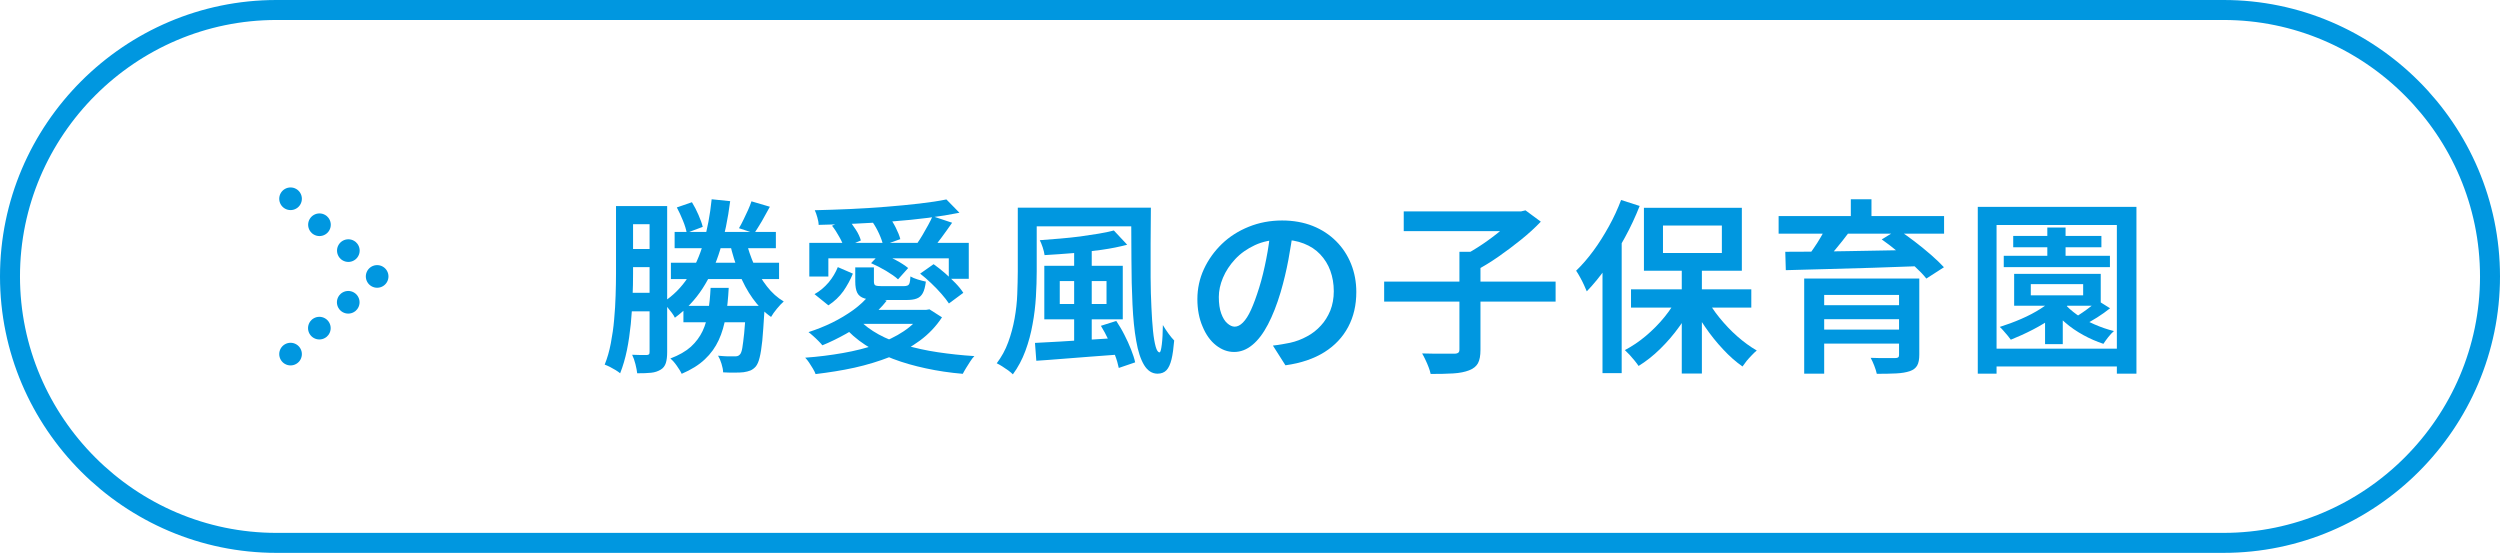 <svg xmlns="http://www.w3.org/2000/svg" id="_&#x30EC;&#x30A4;&#x30E4;&#x30FC;_2" viewBox="0 0 187.66 41.5"><g id="_&#x6587;&#x5B57;"><path d="M186.91,20.75c0,11-9,20-20,20H20.75C9.75,40.75.75,31.75.75,20.75h0C.75,9.75,9.75.75,20.75.75h146.16c11,0,20,9,20,20h0Z" style="fill:none; stroke:#0097e0; stroke-linecap:round; stroke-linejoin:round; stroke-width:1.5px;"></path><path d="M46.25,15.47h1.27v5.07c0,.55-.01,1.15-.04,1.8-.02.65-.07,1.31-.13,1.98-.07.67-.16,1.33-.29,1.96-.13.63-.3,1.21-.51,1.74-.08-.07-.2-.15-.34-.24-.15-.08-.29-.16-.43-.24-.15-.07-.27-.13-.39-.17.2-.49.35-1.02.46-1.6.11-.58.2-1.17.25-1.79.06-.61.09-1.21.11-1.8.02-.59.03-1.14.03-1.65v-5.07ZM46.79,21.98h2.59v1.39h-2.59v-1.39ZM46.81,18.69h2.58v1.36h-2.58v-1.36ZM46.89,15.47h2.77v1.36h-2.77v-1.36ZM48.75,15.47h1.33v10.96c0,.33-.03.6-.1.82-.07.22-.2.39-.39.5-.2.12-.43.2-.71.23-.28.03-.63.04-1.05.04-.02-.18-.06-.4-.13-.68-.07-.28-.15-.51-.25-.71.23,0,.46.02.67.02.21,0,.35,0,.43,0,.08,0,.14-.03.17-.06.03-.03.04-.1.04-.19v-10.93ZM53.44,14.96l1.37.14c-.17,1.33-.42,2.55-.75,3.64-.33,1.09-.77,2.06-1.32,2.91-.55.85-1.24,1.58-2.08,2.2-.05-.1-.12-.23-.23-.37-.11-.14-.22-.29-.34-.43-.12-.14-.22-.26-.32-.36.77-.5,1.39-1.13,1.88-1.88.49-.75.88-1.62,1.16-2.6.28-.98.49-2.06.61-3.25ZM53.33,21.61h1.37c-.04.77-.11,1.48-.22,2.13-.11.65-.28,1.25-.53,1.79-.25.54-.59,1.02-1.04,1.44-.44.42-1.02.78-1.74,1.09-.08-.18-.21-.38-.37-.61-.16-.23-.32-.41-.48-.54.64-.24,1.16-.54,1.54-.88.38-.35.67-.74.88-1.18s.34-.93.43-1.47c.08-.54.14-1.13.17-1.77ZM50.36,19.72h8.12v1.23h-8.12v-1.23ZM50.64,17.41h7.6v1.22h-7.6v-1.22ZM50.81,15.57l1.13-.39c.18.29.34.61.49.95.15.35.26.64.32.9l-1.2.45c-.05-.26-.14-.57-.29-.93-.14-.36-.3-.68-.45-.97ZM51.3,22.96h5.12v1.23h-5.12v-1.23ZM56,22.96h1.4c0,.27-.02.45-.03.53-.05.85-.1,1.54-.15,2.09-.06.54-.12.96-.2,1.26-.07.3-.17.52-.28.66-.13.15-.27.25-.41.31-.15.06-.31.1-.51.13-.17.02-.39.03-.67.03-.28,0-.57,0-.87-.02,0-.19-.05-.4-.12-.64-.07-.24-.16-.44-.26-.61.27.03.52.04.73.05.22,0,.38,0,.48,0s.18,0,.24-.02c.06-.01.12-.05.19-.12.07-.07.14-.24.18-.49s.09-.62.14-1.1c.05-.48.09-1.11.13-1.88v-.2ZM55.99,18.05c.16.64.37,1.26.63,1.85s.58,1.13.95,1.6c.37.48.79.85,1.26,1.13-.15.13-.32.31-.51.54-.19.23-.34.44-.44.62-.52-.36-.98-.83-1.38-1.39-.4-.56-.74-1.19-1.02-1.9-.28-.7-.51-1.45-.69-2.23l1.19-.24ZM56.4,15.11l1.39.41c-.2.36-.4.72-.6,1.08-.21.35-.4.66-.57.91l-1.15-.38c.11-.19.23-.4.34-.64.12-.24.23-.48.34-.72s.19-.46.26-.66Z" style="fill:#0097e0;"></path><path d="M69.21,23.26h.31l.25-.04.94.6c-.44.67-.99,1.25-1.65,1.74-.66.49-1.41.9-2.25,1.23-.84.33-1.73.6-2.67.81-.95.21-1.92.36-2.92.48-.04-.11-.1-.25-.2-.41s-.19-.31-.29-.46c-.1-.15-.2-.27-.29-.36.98-.07,1.92-.19,2.83-.35s1.75-.37,2.52-.64c.77-.27,1.46-.6,2.04-.99.59-.39,1.05-.85,1.39-1.37v-.22ZM65.26,22.12l1.3.45c-.38.49-.84.94-1.37,1.36-.53.42-1.09.8-1.69,1.13-.59.33-1.18.62-1.77.86-.07-.09-.17-.2-.3-.33-.13-.13-.25-.25-.39-.37s-.25-.22-.35-.29c.61-.2,1.2-.43,1.77-.71.57-.28,1.1-.6,1.59-.95.48-.35.89-.73,1.2-1.13ZM60.75,18.23h11.97v2.7h-1.5v-1.54h-9.04v1.37h-1.43v-2.53ZM62.89,20.05l1.13.49c-.18.45-.42.88-.71,1.31-.3.42-.68.78-1.13,1.07l-1.04-.84c.4-.22.75-.52,1.06-.88.3-.36.53-.75.69-1.15ZM71.03,14.96l.99,1.01c-.7.14-1.48.27-2.34.38-.86.11-1.75.2-2.69.27-.93.07-1.87.13-2.81.17-.94.04-1.85.07-2.73.09,0-.17-.04-.36-.1-.57-.06-.21-.12-.39-.19-.53.86-.02,1.75-.05,2.67-.09.92-.04,1.82-.1,2.7-.17.88-.07,1.71-.15,2.49-.24.77-.09,1.45-.19,2.02-.31ZM62.46,16.94l1.19-.49c.21.23.4.5.59.79.19.29.31.56.38.81l-1.26.53c-.07-.22-.18-.49-.36-.8-.17-.31-.35-.59-.54-.83ZM64.47,23.99c.4.42.9.79,1.48,1.11s1.26.59,2.01.81c.75.22,1.56.4,2.44.53.87.13,1.79.23,2.74.29-.1.1-.21.24-.31.4-.11.16-.21.33-.31.49-.1.16-.18.31-.25.44-.97-.08-1.89-.22-2.77-.41-.88-.19-1.7-.42-2.46-.71-.77-.29-1.46-.64-2.09-1.05-.63-.41-1.18-.89-1.65-1.44l1.18-.46ZM64.83,23.26h4.73v1.05h-5.78l1.05-1.05ZM64.21,20.07h1.39v1.06c0,.16.04.26.11.29.07.04.24.06.49.06h1.64c.12,0,.22-.02.29-.05s.12-.1.15-.2c.03-.1.05-.26.06-.48.14.08.32.16.55.23.23.07.43.12.61.16-.05.37-.12.66-.23.86-.11.2-.26.34-.46.41-.2.08-.47.11-.81.11h-1.99c-.49,0-.86-.04-1.12-.12-.26-.08-.44-.22-.54-.42s-.15-.48-.15-.85v-1.08ZM65.38,19.76l.73-.77c.35.14.73.32,1.13.53.4.21.71.42.93.6l-.76.85c-.21-.2-.52-.41-.9-.64-.39-.23-.76-.42-1.13-.58ZM65.5,16.66l1.2-.43c.2.25.38.54.54.86.16.32.28.61.34.86l-1.29.46c-.05-.24-.15-.53-.3-.86-.15-.33-.32-.63-.5-.89ZM70,16.23l1.47.49c-.26.37-.52.74-.78,1.09-.26.35-.5.66-.73.92l-1.12-.45c.13-.19.27-.4.41-.64s.28-.49.42-.74c.14-.25.25-.48.33-.67ZM69.07,20.54l1.01-.71c.28.2.56.42.85.67s.55.51.8.76c.25.26.44.5.58.72l-1.08.8c-.14-.21-.33-.46-.56-.72-.23-.27-.49-.53-.77-.8-.28-.27-.56-.51-.83-.72Z" style="fill:#0097e0;"></path><path d="M76.39,15.59h1.43v4.79c0,.58-.02,1.21-.06,1.89s-.12,1.37-.25,2.06c-.12.69-.3,1.36-.54,2.01s-.55,1.23-.94,1.76c-.08-.08-.19-.18-.34-.29-.15-.11-.31-.21-.46-.31s-.29-.17-.41-.23c.36-.48.65-1,.86-1.58.21-.57.37-1.17.48-1.78.11-.62.18-1.23.2-1.83s.04-1.17.04-1.7v-4.79ZM77.12,15.59h8.41v1.4h-8.41v-1.4ZM77.69,25.74c.54-.03,1.16-.06,1.86-.1s1.44-.09,2.23-.14,1.58-.1,2.37-.15v1.25c-.77.06-1.53.11-2.28.17-.76.06-1.48.12-2.18.17-.7.06-1.33.1-1.9.14l-.1-1.34ZM83.6,17.29l1.01,1.08c-.56.15-1.19.28-1.9.38-.7.1-1.43.18-2.16.25-.74.06-1.45.11-2.14.15-.02-.17-.07-.36-.14-.58-.07-.22-.15-.4-.22-.54.49-.04.99-.08,1.51-.12.52-.04,1.02-.1,1.52-.16.49-.07.96-.14,1.39-.21.43-.07.81-.15,1.14-.24ZM78.39,19.95h5.89v4.02h-5.89v-4.02ZM79.55,21.1v1.72h3.51v-1.72h-3.51ZM80.63,18.69h1.32v7.46h-1.32v-7.46ZM82.66,24.45l1.13-.36c.21.32.42.66.61,1.04.19.37.36.74.5,1.1.14.36.25.68.31.97l-1.23.42c-.06-.29-.15-.62-.29-.98-.14-.36-.29-.74-.48-1.12-.18-.38-.37-.74-.57-1.06ZM84.91,15.59h1.48c0,.92-.02,1.81-.02,2.7,0,.88,0,1.73,0,2.54s.03,1.56.06,2.24c.03.68.07,1.27.12,1.77.05.5.12.89.2,1.18s.18.43.29.43c.07,0,.12-.2.17-.59s.07-.88.08-1.46c.12.21.26.42.42.64s.3.39.43.52c-.05.57-.11,1.04-.2,1.41-.09.37-.22.65-.38.82s-.39.26-.67.26c-.41,0-.75-.22-1.01-.65s-.46-1.04-.59-1.81c-.14-.77-.23-1.68-.28-2.73-.05-1.04-.08-2.18-.08-3.42s-.01-2.52-.02-3.85Z" style="fill:#0097e0;"></path><path d="M97.08,17.24c-.1.72-.23,1.48-.37,2.27-.15.8-.34,1.6-.58,2.42-.28.94-.6,1.75-.95,2.42-.35.67-.74,1.19-1.17,1.54-.42.35-.88.53-1.37.53s-.94-.17-1.36-.5-.76-.8-1.01-1.41c-.26-.6-.39-1.29-.39-2.06s.16-1.54.49-2.25c.33-.71.78-1.34,1.35-1.89.57-.55,1.25-.98,2.02-1.29.77-.31,1.6-.47,2.5-.47.85,0,1.62.14,2.3.41s1.27.66,1.76,1.15.86,1.06,1.12,1.71c.26.65.39,1.35.39,2.1,0,.98-.2,1.85-.61,2.62-.41.77-1,1.4-1.78,1.89-.78.49-1.76.83-2.93.99l-.94-1.48c.26-.03.49-.06.7-.1.21-.04.4-.07.59-.11.45-.1.87-.26,1.27-.48.4-.21.74-.48,1.04-.81.3-.32.53-.7.71-1.13.17-.43.26-.92.26-1.45,0-.56-.09-1.07-.26-1.54-.17-.47-.43-.88-.76-1.23s-.74-.62-1.23-.81c-.48-.19-1.03-.29-1.66-.29-.76,0-1.43.14-2.01.41-.58.27-1.08.62-1.48,1.05s-.71.9-.92,1.4c-.21.5-.31.98-.31,1.44,0,.5.06.91.18,1.24.12.33.27.58.46.74.18.16.37.25.55.25.21,0,.41-.1.62-.31s.41-.52.61-.96.4-.99.61-1.66c.21-.67.38-1.39.53-2.15s.26-1.51.32-2.25l1.71.04Z" style="fill:#0097e0;"></path><path d="M103.9,21.14h12.87v1.5h-12.87v-1.5ZM105.37,15.87h8.9v1.48h-8.9v-1.48ZM109.55,18.9h1.58v7.36c0,.44-.06.77-.19,1.01-.13.23-.35.41-.67.53-.31.12-.7.2-1.18.23-.48.03-1.05.04-1.7.04-.03-.15-.08-.32-.15-.5-.07-.19-.15-.37-.24-.56s-.17-.35-.25-.48c.35,0,.68.02,1.01.02s.62,0,.87,0h.53c.15,0,.25-.03.31-.08s.08-.12.08-.25v-7.34ZM113.78,15.87h.39l.34-.08,1.15.85c-.43.45-.92.9-1.48,1.35s-1.13.88-1.72,1.29c-.59.41-1.17.76-1.74,1.06-.07-.11-.17-.24-.29-.37-.12-.13-.24-.27-.36-.4-.12-.13-.23-.24-.34-.32.5-.25,1.02-.56,1.54-.91.52-.35,1.01-.72,1.45-1.09.44-.37.8-.72,1.06-1.04v-.34Z" style="fill:#0097e0;"></path><path d="M121.68,15.01l1.4.45c-.31.78-.67,1.57-1.1,2.35-.42.78-.88,1.52-1.37,2.22s-.99,1.31-1.5,1.84c-.05-.12-.12-.28-.21-.48-.09-.2-.19-.39-.3-.59s-.2-.35-.29-.48c.45-.43.88-.93,1.3-1.5.42-.57.8-1.18,1.16-1.83.36-.65.67-1.32.92-1.99ZM120.29,18.81l1.43-1.43h.01v10.63h-1.44v-9.2ZM126,22.19l1.19.42c-.31.65-.68,1.29-1.13,1.9-.44.62-.93,1.18-1.45,1.69-.52.51-1.06.93-1.61,1.27-.08-.12-.18-.25-.3-.4-.12-.15-.24-.29-.37-.43-.13-.14-.25-.26-.36-.36.53-.28,1.06-.63,1.57-1.06s.99-.91,1.41-1.43c.42-.52.77-1.05,1.04-1.6ZM122.43,21.72h9.03v1.37h-9.03v-1.37ZM123.4,15.6h7.35v4.72h-7.35v-4.72ZM124.83,16.93v2.06h4.42v-2.06h-4.42ZM126.24,19.88h1.51v8.16h-1.51v-8.16ZM128.06,22.32c.27.52.61,1.04,1.02,1.54.41.5.85.97,1.33,1.39.48.42.97.78,1.46,1.06-.11.09-.24.21-.37.35-.14.14-.26.28-.39.43-.12.15-.22.29-.31.42-.5-.35-.98-.77-1.46-1.29-.48-.51-.93-1.07-1.34-1.67-.42-.6-.77-1.21-1.07-1.83l1.13-.41Z" style="fill:#0097e0;"></path><path d="M133.51,16.22h12.42v1.32h-12.42v-1.32ZM134.01,18.9c.64,0,1.37,0,2.17-.01s1.66-.02,2.57-.04c.91-.02,1.84-.04,2.79-.05.95-.01,1.89-.03,2.83-.05l-.08,1.22c-1.22.05-2.45.09-3.7.13-1.24.04-2.42.07-3.55.1s-2.12.06-2.99.08l-.04-1.37ZM135.44,20.91h7.57v1.23h-6.08v5.91h-1.5v-7.14ZM137.11,17.01l1.68.43c-.32.43-.66.86-1.02,1.29-.36.43-.69.79-.98,1.09l-1.2-.43c.18-.22.36-.47.55-.75.19-.27.37-.56.54-.85.17-.29.31-.55.43-.78ZM136.35,22.91h6.76v1.05h-6.76v-1.05ZM136.35,24.74h6.73v1.05h-6.73v-1.05ZM138.93,14.96h1.55v1.92h-1.55v-1.92ZM142.54,20.91h1.53v5.7c0,.36-.05.64-.16.83-.11.19-.29.33-.55.42-.27.09-.61.15-1.02.17-.41.02-.89.03-1.46.03-.04-.18-.1-.38-.19-.61-.09-.23-.18-.43-.27-.59.24,0,.49.02.74.02.25,0,.48,0,.67,0,.2,0,.33,0,.41,0,.12,0,.2-.02.25-.06s.06-.11.06-.2v-5.68ZM141.25,17.97l1.22-.74c.39.26.8.56,1.24.89.43.33.85.67,1.24,1.01.39.34.71.65.97.93l-1.32.85c-.22-.28-.52-.59-.9-.94-.37-.35-.77-.69-1.2-1.04-.42-.35-.84-.67-1.25-.96Z" style="fill:#0097e0;"></path><path d="M148.46,15.53h11.91v12.52h-1.47v-11.16h-9.03v11.16h-1.41v-12.52ZM149.36,26.17h10.35v1.34h-10.35v-1.34ZM154.33,22.21l1.15.41c-.35.41-.78.8-1.29,1.15-.5.36-1.03.68-1.59.97-.56.29-1.11.54-1.66.76-.06-.08-.14-.19-.24-.31-.1-.12-.21-.24-.31-.36-.1-.12-.2-.22-.28-.29.54-.17,1.08-.37,1.61-.6.53-.23,1.03-.49,1.48-.78.46-.29.83-.6,1.12-.94ZM150.41,19.2h7.97v.85h-7.97v-.85ZM151.12,17.71h6.62v.85h-6.62v-.85ZM151.19,20.56h6.5v2.39h-6.5v-2.39ZM152.44,21.33v.84h3.93v-.84h-3.93ZM153.51,22.99h1.33v2.84h-1.33v-2.84ZM153.68,17.08h1.37v2.62h-1.37v-2.62ZM154.93,22.74c.25.31.58.6.97.88.4.28.83.52,1.32.73.48.21.97.38,1.46.5-.13.11-.27.26-.43.46-.15.19-.27.36-.36.5-.51-.17-1.02-.39-1.51-.66-.49-.27-.95-.58-1.36-.94-.42-.35-.77-.73-1.06-1.12l.97-.35ZM157.48,22.57l.91.57c-.3.24-.62.47-.97.69-.35.22-.67.4-.96.55l-.76-.52c.19-.11.39-.25.62-.4.22-.15.44-.31.64-.47s.38-.3.52-.43Z" style="fill:#0097e0;"></path><line x1="21.81" y1="14.92" x2="21.81" y2="14.92" style="fill:none; stroke:#0097e0; stroke-linecap:round; stroke-linejoin:round; stroke-width:1.7px;"></line><line x1="23.98" y1="16.87" x2="27.23" y2="19.78" style="fill:none; stroke:#0097e0; stroke-dasharray:0 2.91; stroke-linecap:round; stroke-linejoin:round; stroke-width:1.7px;"></line><line x1="28.31" y1="20.75" x2="28.31" y2="20.75" style="fill:none; stroke:#0097e0; stroke-linecap:round; stroke-linejoin:round; stroke-width:1.7px;"></line><line x1="26.14" y1="22.69" x2="22.89" y2="25.6" style="fill:none; stroke:#0097e0; stroke-dasharray:0 2.91; stroke-linecap:round; stroke-linejoin:round; stroke-width:1.7px;"></line><line x1="21.81" y1="26.58" x2="21.81" y2="26.58" style="fill:none; stroke:#0097e0; stroke-linecap:round; stroke-linejoin:round; stroke-width:1.7px;"></line></g></svg>